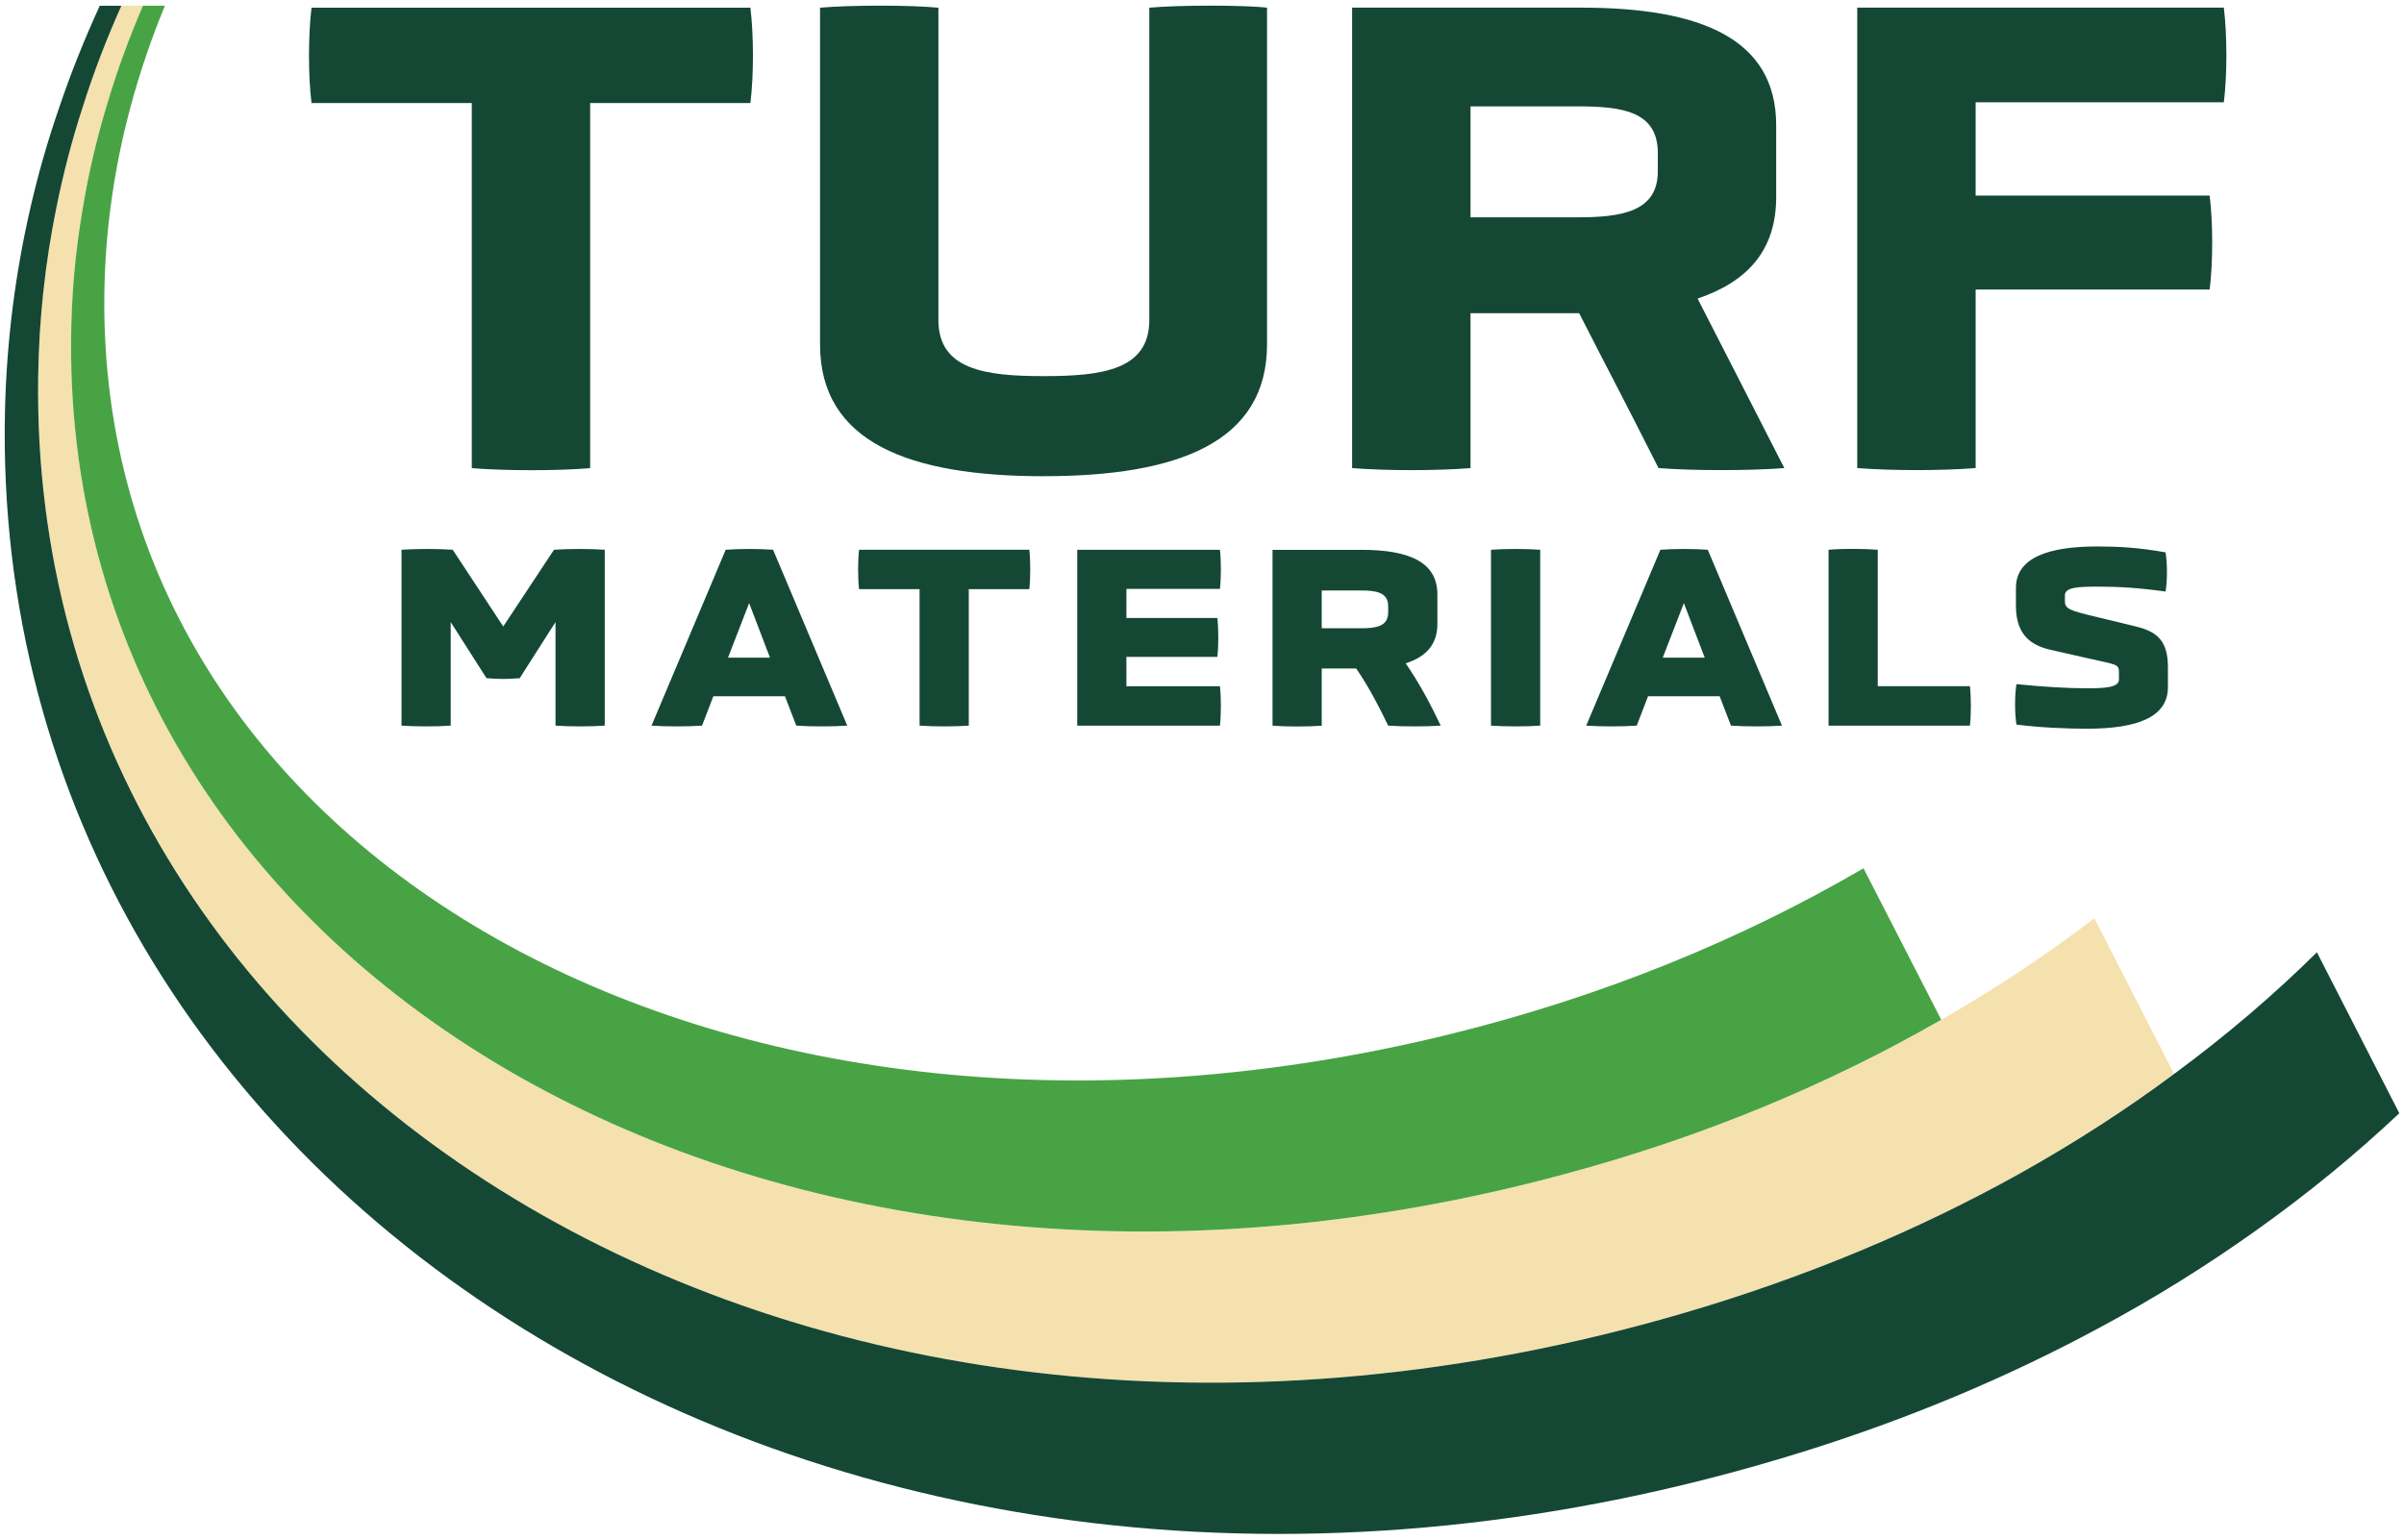 <?xml version="1.0" encoding="UTF-8"?> <svg xmlns="http://www.w3.org/2000/svg" id="Layer_3" viewBox="0 0 512 328"><defs><style> .cls-1 { fill: #f5e1ad; } .cls-2 { fill: #144835; } .cls-3 { fill: #48a345; } </style></defs><path class="cls-1" d="M446.05,195.63c-10.12,7.75-21.02,14.98-32.61,21.64-23.84,13.72-50.64,24.92-80.2,32.89C163.55,296.03,14.43,207.57,15.15,72.88c.03-9.7.9-19.34,2.54-28.77,1.2-7.24,2.88-14.4,5-21.42,2.13-7.27,4.73-14.44,7.78-21.47h-4.63c-3.15,7.03-5.9,14.17-8.2,21.47-2.3,7.03-4.15,14.2-5.62,21.42-2.4,11.77-3.74,23.82-3.9,36.07-2.23,151.08,163.65,254.12,350.16,199.63,26.34-7.68,50.34-17.8,71.93-29.84,11.65-6.52,22.59-13.57,32.81-21.19l-16.97-33.16h-.01Z"></path><path class="cls-2" d="M493.45,202.88c-9.25,9.15-19.41,17.82-30.42,25.92-10.22,7.62-21.16,14.67-32.81,21.19-21.6,12.04-45.61,22.15-71.93,29.84C171.78,334.29,5.88,231.27,8.13,80.19c.17-12.24,1.5-24.31,3.9-36.07,1.47-7.24,3.32-14.4,5.62-21.42,2.3-7.3,5.05-14.44,8.2-21.47h-4.6c-3.22,7-6.1,14.17-8.57,21.47-2.43,7-4.5,14.17-6.17,21.42-3.25,14.05-5.1,28.52-5.45,43.34-3.74,167.54,178.95,285.11,382.21,222.06,23.14-7.17,44.41-16.15,63.78-26.61,11.77-6.3,22.8-13.2,33.16-20.57,11.07-7.85,21.37-16.29,30.79-25.17l-17.55-34.29h0ZM100.48,21.95v77.79c7.34.58,18.14.58,25.21,0V21.95h34.13c.72-5.77.72-14.4,0-20.31h-93.47c-.72,5.91-.72,14.54,0,20.31h34.13ZM222.32,101.45c28.52,0,47.53-7.2,47.53-28.09V1.64c-4.61-.58-19.01-.58-25.07,0v66.54c0,10.65-10.09,11.95-22.46,11.95s-22.46-1.3-22.46-11.95V1.64c-6.06-.58-18.58-.58-25.21,0v71.73c0,20.89,19.01,28.09,47.68,28.09h0ZM313.19,99.72v-32.99h23.14c5.83,11.46,9.47,18.26,16.9,32.99,7.2.58,19.59.58,26.79,0-10.39-20.41-12.11-23.61-18.47-36.11,10.63-3.6,16.74-10.28,16.74-21.64v-15.27c0-18.43-15.99-25.07-41.49-25.07h-48.83v98.1c7.63.58,17.72.58,25.21,0h.01ZM313.19,22.66h22.75c9.51,0,17.14,1.01,17.14,9.95v3.89c0,8.64-7.78,9.8-17.14,9.8h-22.75v-23.62h0ZM420.77,99.72v-38.03h49.84c.72-5.77.72-14.25,0-20.02h-49.84v-19.88h52.86c.72-5.77.72-14.25,0-20.17h-78.08v98.1c7.34.58,18.14.58,25.21,0ZM128.8,154.59v-37.47c-2.91-.22-7.79-.22-10.81,0l-10.81,16.35-10.76-16.35c-2.91-.22-7.89-.22-10.91,0v37.47c3.02.22,7.57.22,10.48,0v-22.06l7.62,11.95c2.53.22,4.55.22,7.08,0l7.62-11.95v22.06c3.08.22,7.57.22,10.48,0h.01ZM154.56,117.12l-15.8,37.47c3.02.22,7.73.22,10.76,0l2.41-6.26h15.25l2.41,6.26c3.02.22,7.85.22,10.86,0l-15.8-37.47c-3.12-.22-6.97-.22-10.09,0ZM155.05,140.11l4.5-11.62,4.44,11.62h-8.95.01ZM206.33,154.59v-29.07h12.89c.27-2.41.27-5.98,0-8.4h-36.26c-.27,2.41-.27,5.98,0,8.4h12.89v29.07c3.02.22,7.57.22,10.48,0h-.01ZM259.82,125.47c.27-2.41.27-5.93,0-8.34h-30.39v37.47h30.39c.27-2.41.27-5.98,0-8.4h-19.92v-6.26h19.37c.27-2.41.27-5.87,0-8.28h-19.37v-6.2h19.92ZM281.5,154.59v-12.17h7.34c2.75,4,4.94,8.28,6.81,12.17,3.12.22,8.07.22,11.19,0-2.02-4.28-4.5-8.99-7.46-13.27,4.28-1.37,6.75-3.95,6.75-8.4v-6.3c0-6.97-6.2-9.48-16.13-9.48h-18.98v37.47c3.12.22,7.34.22,10.48,0h0ZM281.5,125.8h8.34c3.24,0,5.81.39,5.81,3.34v1.37c0,2.96-2.63,3.34-5.81,3.34h-8.34v-8.07h0ZM317.55,154.59c3.02.22,7.57.22,10.48,0v-37.47c-2.91-.22-7.46-.22-10.48,0v37.47ZM353.63,117.12l-15.8,37.47c3.02.22,7.73.22,10.76,0l2.41-6.26h15.25l2.41,6.26c3.02.22,7.85.22,10.86,0l-15.8-37.47c-3.12-.22-6.97-.22-10.09,0h0ZM354.13,140.11l4.5-11.62,4.44,11.62h-8.95.01ZM419.57,146.19h-19.65v-29.07c-2.91-.22-7.34-.27-10.48,0v37.47h30.11c.27-2.41.27-5.98,0-8.4h.01ZM444.32,146.63c-3.95,0-8.83-.27-14.86-.88-.39,2.41-.39,6.2,0,8.62,5.22.66,10.86.88,15.03.88,10.7,0,17.23-2.47,17.23-8.83v-4.34c0-6.09-2.85-7.68-7.24-8.72l-7.95-1.92c-5.77-1.37-6.75-1.71-6.75-3.4v-1.2c0-1.75,2.85-1.86,7.13-1.86s8.23.22,14.31,1.04c.39-2.36.39-5.98,0-8.34-5.81-1.04-9.93-1.26-14.64-1.26-10.21,0-17.23,2.36-17.23,8.83v3.85c0,6.2,3.3,8.4,7.3,9.32l7.95,1.81c6.26,1.43,6.69,1.2,6.69,3.02v1.53c0,1.71-3.06,1.86-6.97,1.86h0Z"></path><path class="cls-3" d="M396.89,184.98c-26.17,15.29-55.96,27.49-88.64,35.49C155.36,257.76,22.97,183.84,22.21,65.57c-.03-7.2.4-14.37,1.34-21.47.95-7.24,2.37-14.37,4.28-21.42,1.95-7.27,4.39-14.44,7.3-21.47h-4.67c-3.05,7.03-5.65,14.2-7.78,21.47-2.13,7.03-3.8,14.2-5,21.42-1.65,9.43-2.5,19.07-2.54,28.77-.72,134.68,148.4,223.15,318.1,177.27,29.56-7.95,56.38-19.17,80.2-32.89l-16.57-32.29h.01Z"></path></svg> 